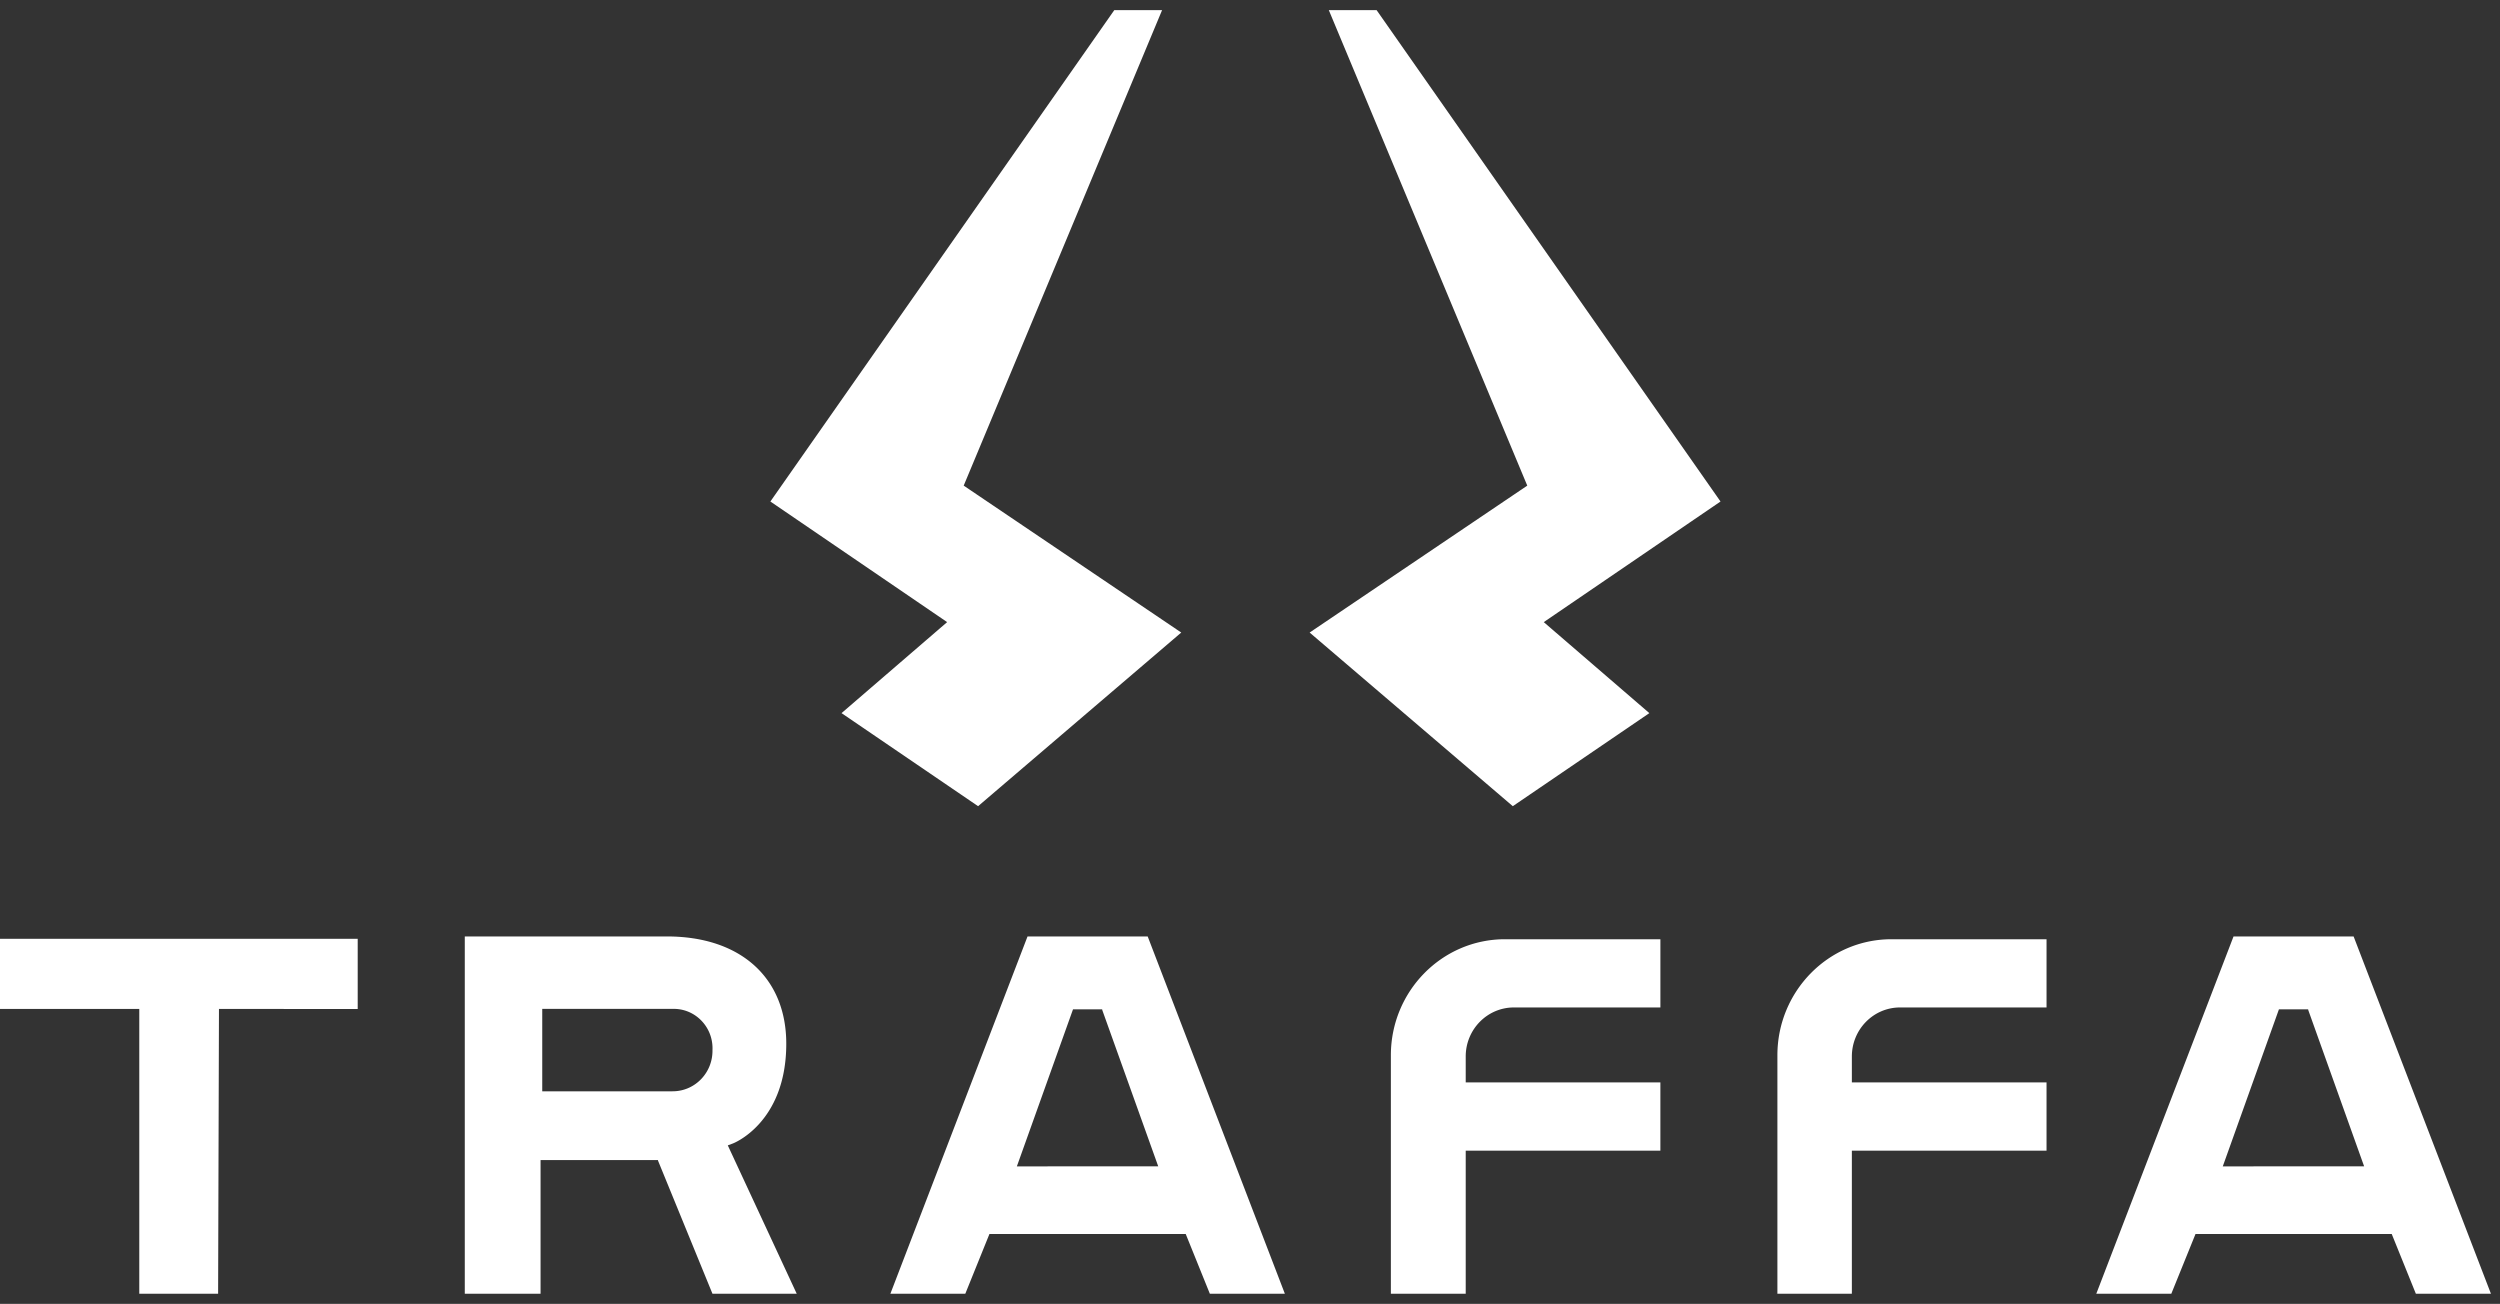 <svg width="232" height="121" fill="none" xmlns="http://www.w3.org/2000/svg"><rect width="100%" height="100%" fill="#333333" stroke="none"/><path d="M143.26 57.732l9.8 8.446-12.672 8.636L121.534 58.7l20.196-13.634L123.313.94h4.436l31.915 45.6-16.404 11.193zm-55.366 0l-9.8 8.446 12.673 8.636L109.62 58.7 89.431 45.066 107.842.94h-4.436l-31.915 45.6 16.403 11.193zM33.195 87.118v6.514H20.32l-.079 26.429h-7.316v-26.43H0v-6.513h33.195zm102.824 10.936v2.392h18.065v6.333h-18.065v13.279h-6.946V97.931c0-5.94 4.73-10.76 10.572-10.77h14.44v6.331h-13.594c-2.469 0-4.472 2.036-4.472 4.547v.015zm35.834 0v2.392h18.066v6.333h-18.066v13.279h-6.91V97.931c0-5.926 4.708-10.74 10.536-10.77h14.44v6.331h-13.601c-2.469.004-4.468 2.044-4.465 4.555v.007zM67.54 106.29l.406-.152c.05 0 5.02-1.887 5.02-9.282 0-6.144-4.266-9.954-11.07-9.954H43.132v33.158h7.032v-12.404h10.899v.05l5.054 12.354h7.82l-6.398-13.77zm-5.134-5.017H50.32v-7.648h12.087c1.985-.067 3.648 1.517 3.713 3.536a3.72 3.72 0 01-.002.287c.036 2.076-1.59 3.788-3.632 3.824h-.115.035v.001zm44.103-14.366H95.353l-12.726 33.151h6.953l2.24-5.544h18.214l2.239 5.544h6.961l-12.727-33.151h.002zm-12.144 21.332l5.211-14.573h2.709v.05l5.198 14.517-13.118.007v-.001zm124.053-21.332H207.27l-12.733 33.151h6.961l2.246-5.544h18.208l2.239 5.544h6.967l-12.741-33.151h.001zm-12.144 21.332l5.211-14.573h2.716v.05l5.19 14.517-13.118.007.001-.001z" fill="#fff"/></svg>